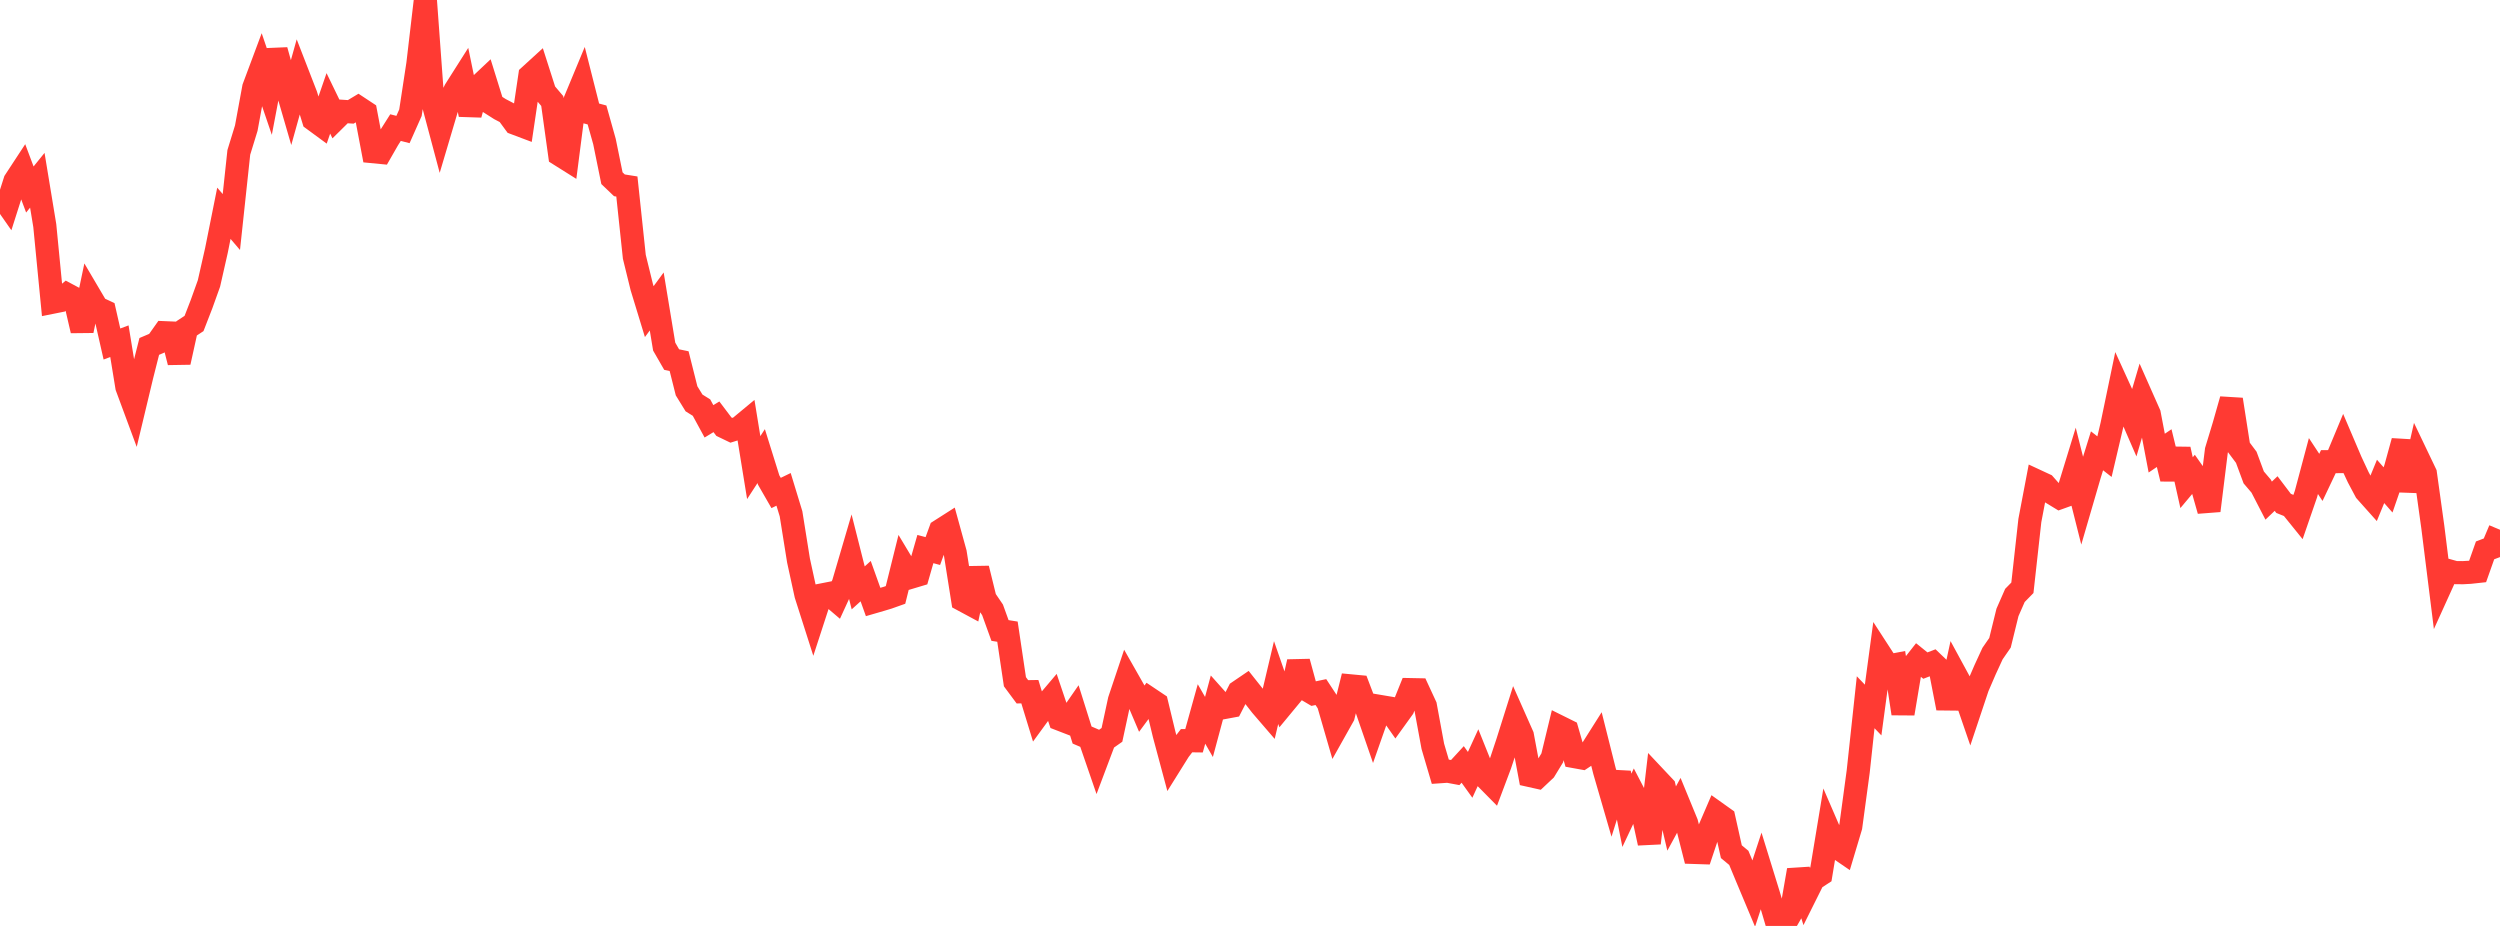 <?xml version="1.0" standalone="no"?>
<!DOCTYPE svg PUBLIC "-//W3C//DTD SVG 1.1//EN" "http://www.w3.org/Graphics/SVG/1.1/DTD/svg11.dtd">

<svg width="135" height="50" viewBox="0 0 135 50" preserveAspectRatio="none" 
  xmlns="http://www.w3.org/2000/svg"
  xmlns:xlink="http://www.w3.org/1999/xlink">


<polyline points="0.0, 10.461 0.403, 11.039 0.806, 9.774 1.209, 9.159 1.612, 10.233 2.015, 9.734 2.418, 12.18 2.821, 16.322 3.224, 16.241 3.627, 15.903 4.03, 16.118 4.433, 17.853 4.836, 15.933 5.239, 16.617 5.642, 16.805 6.045, 18.577 6.448, 18.425 6.851, 20.897 7.254, 21.985 7.657, 20.301 8.06, 18.707 8.463, 18.536 8.866, 17.966 9.269, 17.983 9.672, 19.562 10.075, 17.733 10.478, 17.468 10.881, 16.429 11.284, 15.305 11.687, 13.528 12.09, 11.517 12.493, 11.989 12.896, 8.228 13.299, 6.919 13.701, 4.732 14.104, 3.653 14.507, 4.837 14.91, 2.716 15.313, 4.161 15.716, 5.548 16.119, 4.102 16.522, 5.141 16.925, 6.454 17.328, 6.75 17.731, 5.582 18.134, 6.413 18.537, 6.015 18.94, 6.041 19.343, 5.799 19.746, 6.065 20.149, 8.191 20.552, 8.23 20.955, 7.527 21.358, 6.89 21.761, 6.994 22.164, 6.087 22.567, 3.444 22.97, 0.0 23.373, 5.517 23.776, 7.029 24.179, 5.671 24.582, 4.861 24.985, 4.226 25.388, 6.186 25.791, 4.722 26.194, 4.342 26.597, 5.637 27.0, 5.893 27.403, 6.104 27.806, 6.654 28.209, 6.806 28.612, 4.089 29.015, 3.721 29.418, 4.979 29.821, 5.454 30.224, 8.357 30.627, 8.61 31.03, 5.481 31.433, 4.511 31.836, 6.1 32.239, 6.208 32.642, 7.644 33.045, 9.622 33.448, 10.007 33.851, 10.071 34.254, 13.868 34.657, 15.509 35.06, 16.828 35.463, 16.279 35.866, 18.717 36.269, 19.417 36.672, 19.501 37.075, 21.105 37.478, 21.759 37.881, 22.01 38.284, 22.752 38.687, 22.507 39.09, 23.041 39.493, 23.235 39.896, 23.109 40.299, 22.775 40.701, 25.251 41.104, 24.63 41.507, 25.92 41.91, 26.621 42.313, 26.425 42.716, 27.746 43.119, 30.265 43.522, 32.115 43.925, 33.377 44.328, 32.139 44.731, 32.06 45.134, 32.403 45.537, 31.526 45.94, 30.152 46.343, 31.745 46.746, 31.381 47.149, 32.508 47.552, 32.391 47.955, 32.269 48.358, 32.126 48.761, 30.504 49.164, 31.176 49.567, 31.055 49.97, 29.649 50.373, 29.757 50.776, 28.649 51.179, 28.392 51.582, 29.855 51.985, 32.397 52.388, 32.614 52.791, 30.697 53.194, 32.338 53.597, 32.93 54.0, 34.046 54.403, 34.11 54.806, 36.814 55.209, 37.357 55.612, 37.351 56.015, 38.667 56.418, 38.115 56.821, 37.639 57.224, 38.835 57.627, 38.991 58.03, 38.409 58.433, 39.692 58.836, 39.865 59.239, 41.036 59.642, 39.966 60.045, 39.683 60.448, 37.813 60.851, 36.61 61.254, 37.319 61.657, 38.267 62.06, 37.721 62.463, 37.991 62.866, 39.663 63.269, 41.166 63.672, 40.521 64.075, 39.997 64.478, 40.002 64.881, 38.554 65.284, 39.256 65.687, 37.756 66.09, 38.208 66.493, 38.133 66.896, 37.346 67.299, 37.072 67.701, 37.579 68.104, 38.096 68.507, 38.564 68.91, 36.859 69.313, 38.021 69.716, 37.534 70.119, 35.739 70.522, 37.219 70.925, 37.457 71.328, 37.372 71.731, 37.986 72.134, 39.378 72.537, 38.66 72.94, 37.037 73.343, 37.075 73.746, 38.135 74.149, 39.302 74.552, 38.155 74.955, 38.223 75.358, 38.799 75.761, 38.24 76.164, 37.24 76.567, 37.248 76.97, 38.119 77.373, 40.303 77.776, 41.671 78.179, 41.643 78.582, 41.718 78.985, 41.28 79.388, 41.841 79.791, 40.963 80.194, 41.968 80.597, 42.376 81.0, 41.304 81.403, 40.092 81.806, 38.815 82.209, 39.724 82.612, 41.876 83.015, 41.966 83.418, 41.587 83.821, 40.926 84.224, 39.258 84.627, 39.458 85.03, 40.858 85.433, 40.931 85.836, 40.665 86.239, 40.027 86.642, 41.632 87.045, 43.021 87.448, 41.739 87.851, 43.757 88.254, 42.903 88.657, 43.677 89.06, 45.527 89.463, 42.068 89.866, 42.496 90.269, 44.201 90.672, 43.46 91.075, 44.441 91.478, 46.03 91.881, 46.043 92.284, 44.834 92.687, 43.898 93.09, 44.185 93.493, 45.991 93.896, 46.325 94.299, 47.296 94.701, 48.255 95.104, 47.024 95.507, 48.33 95.91, 49.697 96.313, 50.0 96.716, 49.3 97.119, 46.986 97.522, 48.285 97.925, 47.477 98.328, 47.215 98.731, 44.778 99.134, 45.711 99.537, 45.987 99.94, 44.641 100.343, 41.662 100.746, 37.921 101.149, 38.342 101.552, 35.346 101.955, 35.967 102.358, 35.89 102.761, 38.533 103.164, 36.129 103.567, 35.617 103.97, 35.942 104.373, 35.787 104.776, 36.173 105.179, 38.243 105.582, 36.394 105.985, 37.136 106.388, 38.308 106.791, 37.102 107.194, 36.168 107.597, 35.293 108.0, 34.71 108.403, 33.071 108.806, 32.153 109.209, 31.741 109.612, 28.108 110.015, 25.989 110.418, 26.176 110.821, 26.632 111.224, 26.877 111.627, 26.732 112.03, 25.419 112.433, 27.021 112.836, 25.639 113.239, 24.344 113.642, 24.66 114.045, 22.946 114.448, 21.007 114.851, 21.89 115.254, 22.817 115.657, 21.446 116.06, 22.355 116.463, 24.469 116.866, 24.198 117.269, 25.856 117.672, 24.261 118.075, 26.064 118.478, 25.583 118.881, 26.155 119.284, 27.575 119.687, 24.321 120.09, 22.991 120.493, 21.574 120.896, 24.156 121.299, 24.694 121.701, 25.78 122.104, 26.253 122.507, 27.034 122.91, 26.651 123.313, 27.183 123.716, 27.345 124.119, 27.844 124.522, 26.676 124.925, 25.166 125.328, 25.779 125.731, 24.93 126.134, 24.927 126.537, 23.96 126.94, 24.905 127.343, 25.769 127.746, 26.526 128.149, 26.977 128.552, 25.996 128.955, 26.455 129.358, 25.288 129.761, 23.823 130.164, 26.5 130.567, 24.726 130.97, 25.569 131.373, 28.467 131.776, 31.695 132.179, 30.807 132.582, 30.92 132.985, 30.925 133.388, 30.903 133.791, 30.859 134.194, 29.72 134.597, 29.567 135.0, 28.607" fill="none" stroke="#ff3a33" stroke-width="1.25"/>

</svg>